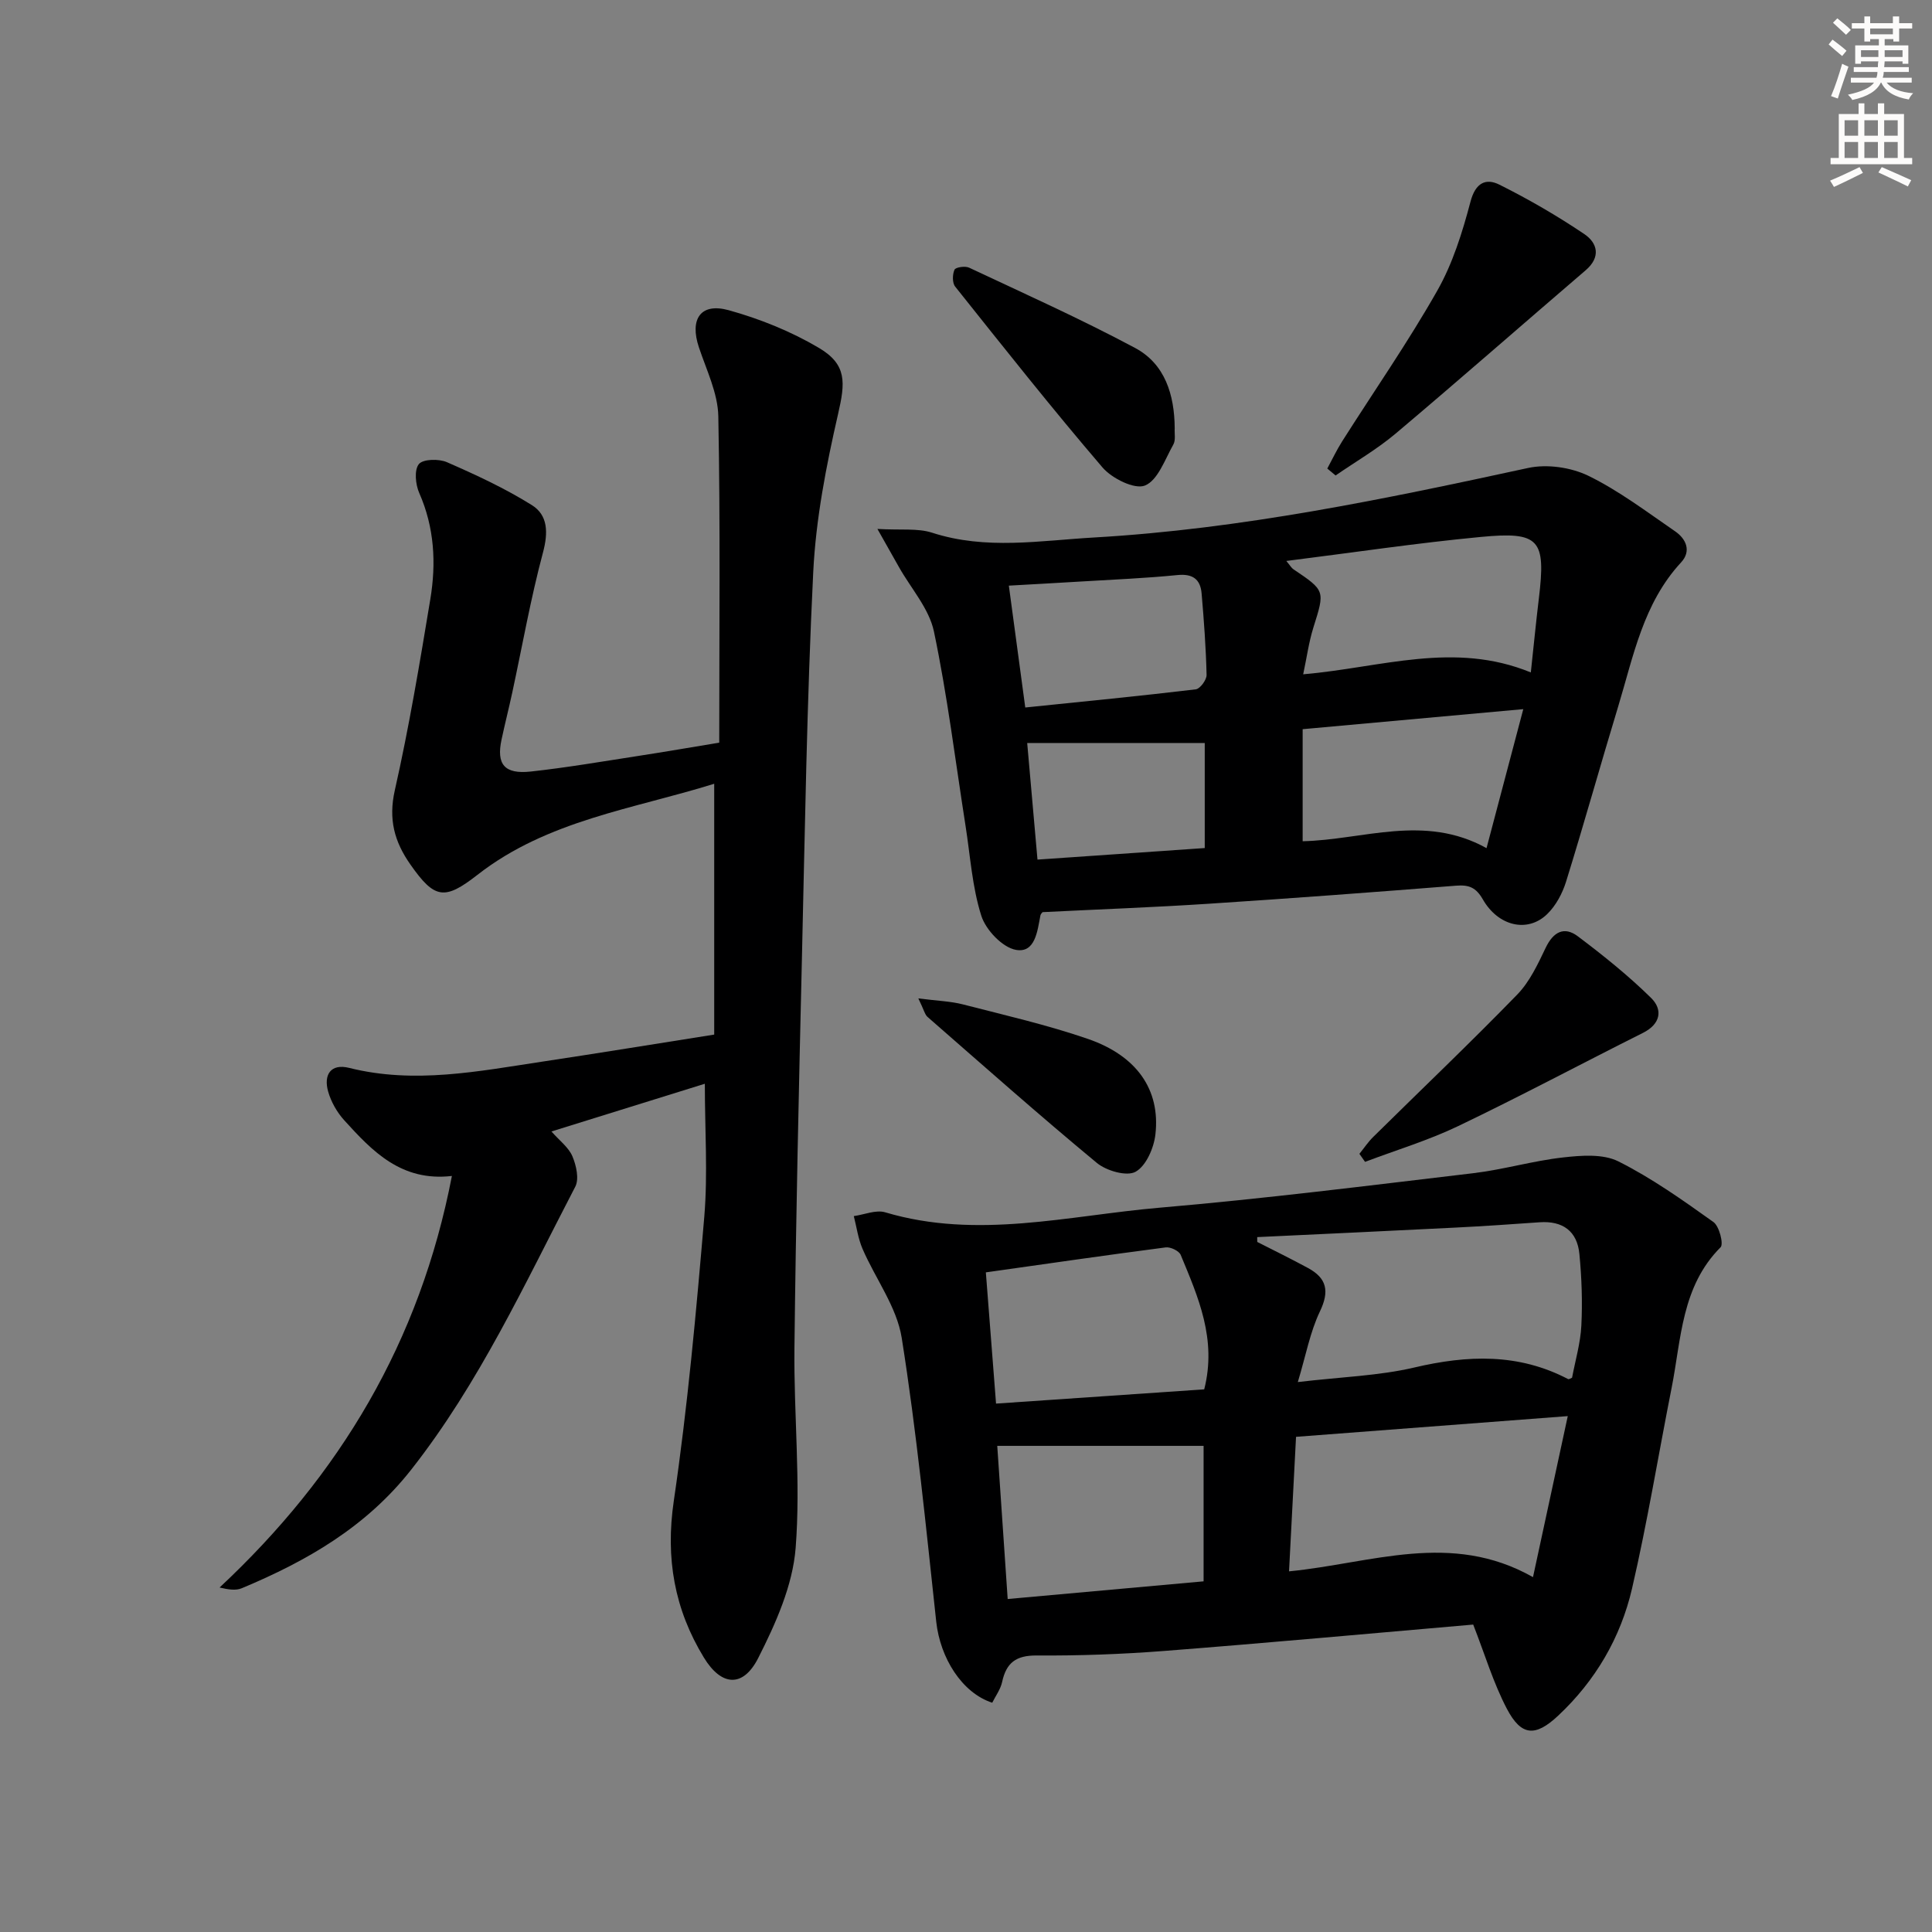<svg enable-background="new 0 0 400 400" viewBox="0 0 400 400" xmlns="http://www.w3.org/2000/svg"><rect x="0" y="0" width="400" height="400" fill="#808080" stroke="none"/><g fill="#000001"><path d="m145.93 224.38c-10.21 3.18-20.79 6.46-31.76 9.88 1.68 1.91 3.56 3.29 4.34 5.14.8 1.89 1.43 4.69.59 6.3-10.42 20.03-19.84 40.6-33.95 58.56-9.34 11.89-21.63 18.94-35.1 24.57-1.22.51-2.75.28-4.59-.15 24.9-23.26 41.49-50.9 48.1-85.21-10.45 1.21-16.46-5.1-22.29-11.53-1.5-1.65-2.72-3.81-3.33-5.94-.98-3.46.51-5.87 4.37-4.9 13.5 3.38 26.75.69 40.03-1.31 11.63-1.75 23.24-3.65 35.53-5.59 0-17.15 0-34.19 0-51.93-16.72 5.22-34.54 7.55-49.01 18.85-6.83 5.33-8.89 5.01-13.89-2.13-3.32-4.73-4.58-9.36-3.23-15.36 2.95-13.07 5.16-26.32 7.35-39.55 1.24-7.46.86-14.86-2.29-22.01-.78-1.77-1.07-4.76-.08-5.98.85-1.06 4.14-1.13 5.81-.4 6.02 2.63 12.04 5.42 17.59 8.89 3.33 2.08 3.4 5.68 2.3 9.8-2.56 9.57-4.28 19.36-6.37 29.05-.7 3.24-1.52 6.45-2.21 9.69-1.1 5.12.59 7.21 6.04 6.62 7.42-.81 14.8-2.08 22.19-3.22 5.54-.85 11.06-1.81 16.84-2.76 0-22.73.24-45.15-.19-67.56-.09-4.79-2.45-9.58-4.02-14.29-1.95-5.85.34-9.3 6.19-7.68 6.46 1.79 12.9 4.39 18.66 7.8 5.85 3.46 5.45 7.22 3.97 13.66-2.47 10.77-4.61 21.78-5.15 32.78-1.32 26.75-1.72 53.55-2.35 80.33-.63 26.77-1.24 53.55-1.54 80.32-.15 13.8 1.32 27.67.25 41.37-.61 7.78-4.13 15.65-7.74 22.77-3.15 6.22-7.64 5.87-11.26-.08-6.08-9.97-7.98-20.54-6.23-32.42 2.87-19.53 4.65-39.23 6.32-58.91.74-8.91.11-17.92.11-27.47z"/><path d="m305.01 336.35c-21.27 1.84-42.61 3.8-63.97 5.46-8.78.68-17.61 1-26.42.94-4.27-.03-6.28 1.51-7.14 5.48-.33 1.53-1.36 2.91-2.05 4.3-6.28-2.04-10.77-9.27-11.59-16.75-2.13-19.63-4.06-39.31-7.15-58.79-1.02-6.41-5.45-12.26-8.12-18.45-.91-2.12-1.22-4.5-1.8-6.76 2.18-.3 4.59-1.36 6.51-.78 19.07 5.68 37.95.66 56.82-.96 21.68-1.86 43.28-4.58 64.9-7.14 6.24-.74 12.35-2.56 18.59-3.26 3.79-.43 8.28-.78 11.47.81 6.93 3.47 13.35 8.04 19.69 12.56 1.21.86 2.14 4.56 1.48 5.22-8.12 8.14-8.13 18.97-10.14 29.12-2.74 13.84-5.01 27.78-8.19 41.52-2.36 10.19-7.59 19.13-15.32 26.36-4.7 4.4-7.61 4.23-10.59-1.43-2.82-5.38-4.57-11.3-6.98-17.45zm-44.72-80.22c0 .33.01.67.01 1 3.51 1.79 7.05 3.52 10.51 5.4 3.88 2.1 4.48 4.78 2.47 8.98-2.05 4.28-2.92 9.14-4.58 14.63 9.06-1.07 16.76-1.29 24.11-3.01 11.02-2.59 21.56-2.99 31.84 2.39.19.1.57-.18.83-.28.68-3.61 1.74-7.17 1.92-10.77.25-4.92.07-9.9-.4-14.82-.45-4.75-3.44-6.93-8.26-6.59-5.79.41-11.59.81-17.39 1.1-13.67.69-27.36 1.32-41.06 1.97zm6.59 69.2c17.06-1.66 33.52-8.42 50.51 1.2 2.54-11.76 4.83-22.39 7.2-33.34-19.59 1.5-37.87 2.89-56.26 4.29-.49 9.45-.96 18.34-1.45 27.85zm-17.56-37.68c2.65-10.4-1.26-19.12-4.87-27.84-.34-.83-2.12-1.68-3.1-1.55-12.29 1.6-24.56 3.38-37.24 5.17.72 9.32 1.41 18.14 2.11 27.17 14.81-1.02 28.87-1.98 43.1-2.95zm-.13 39.75c0-9.84 0-19.21 0-28.05-14.18 0-28.3 0-42.72 0 .7 10.33 1.42 20.8 2.16 31.71 13.64-1.23 26.62-2.4 40.56-3.66z"/><path d="m215.85 188.85c-.09.12-.38.37-.44.66-.63 3.25-1.07 7.86-5.07 7.15-2.8-.5-6.24-4.13-7.17-7.06-1.89-5.94-2.28-12.36-3.26-18.59-2.11-13.44-3.76-26.97-6.55-40.27-1-4.74-4.75-8.91-7.24-13.33-1.23-2.19-2.47-4.38-4.46-7.9 4.87.29 8.33-.19 11.32.78 11.15 3.62 22.35 1.63 33.56.99 30.43-1.75 60.14-7.95 89.83-14.39 3.91-.85 8.86-.14 12.47 1.61 6.35 3.1 12.1 7.47 17.97 11.5 2.29 1.57 3.41 4.1 1.24 6.44-7.83 8.46-9.86 19.39-13.02 29.82-3.67 12.07-7.05 24.23-10.79 36.27-.76 2.44-2.12 5-3.94 6.75-4.03 3.89-10.1 2.51-13.3-3.08-1.42-2.47-2.87-3.04-5.53-2.83-17.07 1.35-34.14 2.63-51.23 3.74-11.28.74-22.58 1.15-34.39 1.74zm101.09-49.63c.6-5.53 1.07-10.41 1.66-15.28 1.48-12.24.2-13.94-12.03-12.77-13.27 1.26-26.48 3.24-40.25 4.97.83 1 1.07 1.45 1.44 1.7 6.65 4.48 6.56 4.44 4.16 12.09-.94 3-1.36 6.17-2.11 9.68 16.24-1.41 31.23-6.91 47.13-.39zm-9.17 36.38c2.62-9.89 5.01-18.92 7.61-28.78-15.61 1.42-30.37 2.76-45.68 4.15v23.2c12.52-.28 25.19-5.72 38.07 1.43zm-95.5-29.12c12.23-1.26 23.78-2.38 35.3-3.76.89-.11 2.26-1.96 2.24-2.98-.13-5.63-.55-11.26-1.03-16.88-.25-2.92-1.83-4.12-5.01-3.8-6.6.66-13.25.93-19.88 1.33-4.88.3-9.77.56-15.02.86 1.15 8.58 2.21 16.43 3.4 25.23zm37.16 7.35c-12.2 0-24.22 0-36.76 0 .74 8.46 1.42 16.12 2.13 24.14 11.91-.82 23.09-1.59 34.63-2.39 0-7.64 0-14.87 0-21.75z"/><path d="m274.8 97.01c1.02-1.88 1.93-3.82 3.07-5.62 6.59-10.39 13.63-20.51 19.69-31.19 3.21-5.65 5.22-12.12 6.89-18.45 1.03-3.91 3.18-4.92 5.98-3.52 6.06 3.02 11.97 6.45 17.58 10.23 2.73 1.84 3.49 4.75.28 7.5-13.13 11.25-26.12 22.66-39.34 33.81-3.85 3.24-8.27 5.8-12.43 8.67-.57-.49-1.14-.96-1.72-1.43z"/><path d="m281.45 238.89c.95-1.18 1.8-2.46 2.88-3.52 9.94-9.81 20.06-19.44 29.79-29.45 2.58-2.65 4.27-6.29 5.9-9.7 1.57-3.28 3.82-4.5 6.65-2.37 5.28 3.97 10.47 8.14 15.17 12.76 2.45 2.41 2.01 5.38-1.67 7.23-12.77 6.4-25.38 13.13-38.26 19.3-6.19 2.97-12.84 4.97-19.29 7.41-.39-.55-.78-1.1-1.17-1.66z"/><path d="m243.21 88.65c-.07 1.1.23 2.47-.28 3.38-1.74 3.07-3.19 7.39-5.87 8.49-2.13.88-6.85-1.46-8.8-3.74-10.47-12.22-20.46-24.85-30.5-37.44-.62-.77-.58-2.53-.14-3.5.24-.52 2.21-.81 3.03-.42 11.51 5.41 23.13 10.62 34.34 16.61 6.2 3.3 8.17 9.68 8.22 16.62z"/><path d="m190.13 206.71c3.96.51 6.67.58 9.23 1.24 8.66 2.23 17.41 4.23 25.84 7.13 10.18 3.5 15.05 10.54 14.02 19.75-.31 2.82-1.92 6.55-4.11 7.77-1.82 1.02-6.04-.19-8.02-1.83-11.89-9.84-23.44-20.09-35.07-30.24-.55-.5-.72-1.43-1.89-3.82z"/></g><path d="m378.6 9.2.8-1c.9.7 1.9 1.4 2.9 2.3l-.9 1.1c-1.1-.9-2-1.7-2.8-2.4zm.5 10.7c.9-2.1 1.6-4.3 2.3-6.7.4.2.8.4 1.3.6-.7 2.1-1.5 4.3-2.2 6.6zm.4-15.2.9-.9c1 .8 2 1.6 2.8 2.4l-1 1c-1-.9-1.9-1.8-2.7-2.5zm12.5-1.3h1.2v1.4h2.7v1.1h-2.7v2.7h-1.2v-.5h-1.8v1.3h4.9v3.8h-1.2v-.5h-3.7c0 .4-.1.9-.1 1.2h5.1v1h-5.2c0 .5-.1.9-.2 1.2h6v1h-5.2c1.1 1.3 2.9 2 5.5 2.2-.4.4-.7.8-.9 1.3-2.9-.5-4.8-1.6-5.7-3.5h-.1c-.8 1.7-2.7 2.9-5.9 3.6-.2-.4-.6-.8-.9-1.1 2.8-.6 4.6-1.4 5.4-2.5h-4.8v-1h5.3c.1-.3.2-.7.2-1.2h-4.9v-1h5c0-.4 0-.8.1-1.2h-3.6v.5h-1.2v-3.8h4.9v-1.3h-1.8v.5h-1.2v-2.7h-2.6v-1.1h2.6v-1.4h1.2v1.4h4.7v-1.4zm-6.7 8.4h3.6c0-.4 0-.9 0-1.4h-3.6zm1.9-4.7h4.7v-1.2h-4.7zm6.7 3.3h-3.7v1.4h3.7z" fill="#fcfbfa"/><path d="m384.7 21.4h1.3v2.2h2.8v-2.2h1.3v2.2h4.1v9.1h1.7v1.3h-16.9v-1.3h1.7v-9.1h4.1v-2.2zm.3 13.2.7 1.2c-1.8.9-3.8 1.9-6 2.9-.2-.4-.5-.8-.8-1.3 2.4-1 4.4-2 6.1-2.8zm-3.1-6.5h2.8v-3.2h-2.8zm0 4.6h2.8v-3.3h-2.8zm4.1-4.6h2.8v-3.2h-2.8zm0 4.6h2.8v-3.3h-2.8zm3.6 1.9c2.1.9 4.1 1.8 6.1 2.7l-.7 1.3c-2.2-1.1-4.2-2-6.1-2.9zm3.3-9.7h-2.8v3.2h2.8zm-2.8 7.8h2.8v-3.3h-2.8z" fill="#fcfbfa"/></svg>
